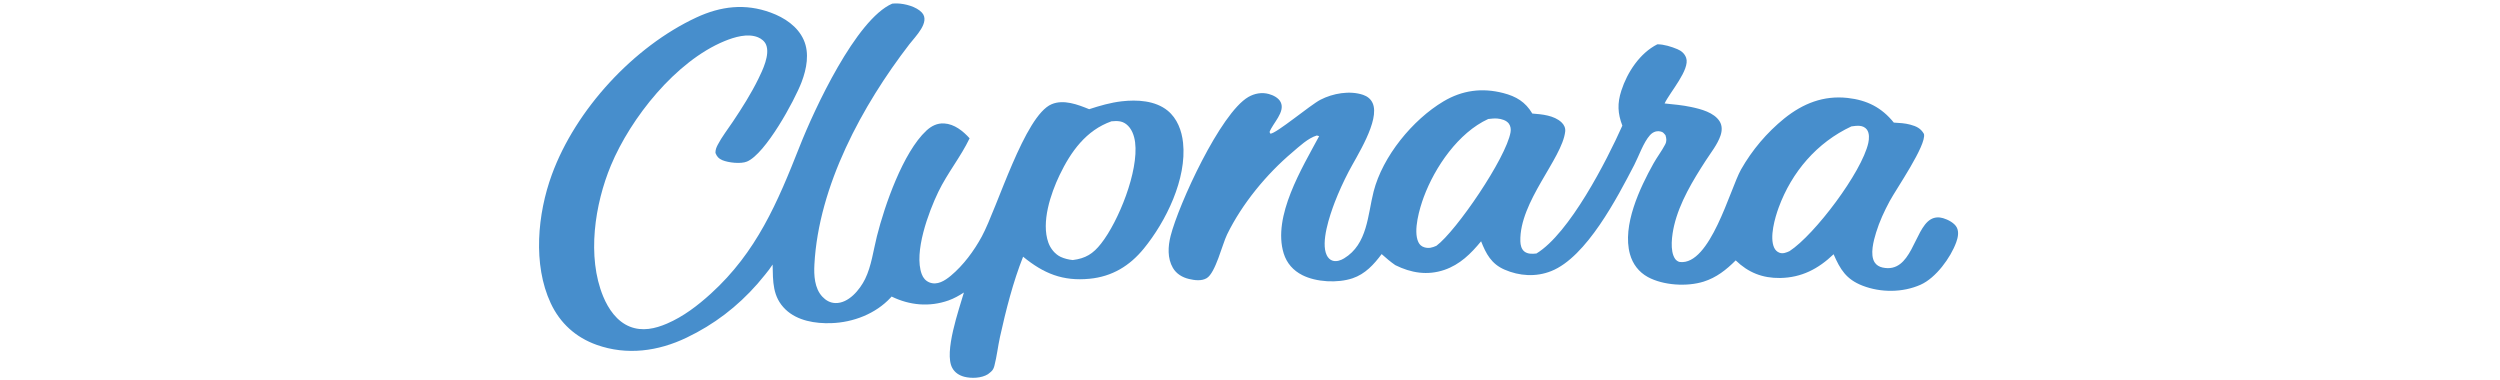<?xml version="1.0" encoding="utf-8"?>
<!-- Generator: Adobe Illustrator 28.4.1, SVG Export Plug-In . SVG Version: 6.00 Build 0)  -->
<svg version="1.1" id="Layer_1" xmlns="http://www.w3.org/2000/svg" xmlns:xlink="http://www.w3.org/1999/xlink" x="0px" y="0px"
	 viewBox="0 0 500 76" style="enable-background:new 0 0 500 76;" xml:space="preserve">
<style type="text/css">
	.st0{fill:#478ECC;}
</style>
<path class="st0" d="M151.48,56.78c-4.01,4.56-8.66,8.12-14.16,10.75c-5.68,2.73-11.95,3.59-17.99,1.44
	c-4.18-1.49-7.31-4.32-9.19-8.34c-3.61-7.73-2.63-17.9,0.23-25.7c4.76-13.02,16.36-25.6,28.92-31.44c4.87-2.26,9.74-2.85,14.86-0.97
	c2.73,1,5.39,2.74,6.6,5.48c1.18,2.66,0.57,5.77-0.42,8.39c-1.44,3.79-7.23,14.37-10.93,15.92c-1.23,0.52-3.74,0.23-4.94-0.28
	c-0.73-0.31-1.08-0.71-1.37-1.44c-0.01-0.62,0.17-1.08,0.45-1.62c0.84-1.61,2.04-3.15,3.05-4.66c1.84-2.75,3.62-5.56,5.08-8.53
	c0.88-1.79,2.34-4.83,1.56-6.8c-0.28-0.71-0.93-1.23-1.63-1.52c-2.07-0.85-4.71-0.05-6.69,0.76c-9.75,4.01-18.76,15.35-22.73,24.87
	c-3.22,7.73-4.84,18.24-1.54,26.21c1.04,2.5,2.74,5,5.34,6.03c2.49,0.99,5.05,0.41,7.42-0.61c3.28-1.41,6.14-3.6,8.77-5.99
	c9.16-8.32,13.33-18.23,17.75-29.42c2.93-7.44,11.28-25.44,18.52-28.58c0.32-0.03,0.64-0.05,0.96-0.04
	c1.58,0.03,3.87,0.63,4.98,1.83c1.72,1.87-1.32,4.79-2.49,6.31c-9.44,12.25-18.17,28.33-19.01,44.06c-0.12,2.17,0.02,4.76,1.57,6.43
	c0.71,0.76,1.57,1.26,2.62,1.29c2.64,0.09,4.9-2.67,5.95-4.81c1.26-2.56,1.66-5.77,2.36-8.55c1.55-6.17,5.23-16.79,9.89-21.12
	c1-0.93,2.17-1.53,3.57-1.44c2.04,0.12,3.77,1.52,5.08,2.97c-1.77,3.71-4.46,6.98-6.27,10.74c-1.92,3.99-4.94,12.05-3.3,16.44
	c0.28,0.75,0.77,1.33,1.52,1.64c1.58,0.64,3.11-0.35,4.29-1.33c2.51-2.09,4.65-4.99,6.2-7.85c3.11-5.74,8.56-24.2,13.97-26.46
	c2.4-1.01,5.24,0.08,7.5,1c2.14-0.7,4.28-1.32,6.52-1.58c3.06-0.35,6.69-0.16,9.18,1.87c1.92,1.57,2.83,4.02,3.08,6.42
	c0.77,7.23-3.41,15.73-7.86,21.18c-2.83,3.46-6.33,5.58-10.82,6.02c-5.38,0.53-9.21-1.05-13.31-4.41c-2,5.01-3.45,10.74-4.62,16.03
	c-0.42,1.91-0.63,3.89-1.12,5.78c-0.11,0.43-0.28,0.83-0.61,1.13c-0.06,0.06-0.12,0.11-0.18,0.16c-0.16,0.14-0.32,0.28-0.5,0.4
	c-1.28,0.81-3.31,0.88-4.74,0.51c-1.02-0.27-1.88-0.82-2.39-1.75c-1.73-3.11,1.37-11.79,2.32-15.1c-0.97,0.63-1.99,1.2-3.08,1.59
	c-3.83,1.35-7.78,0.98-11.38-0.78c-0.06,0.07-0.12,0.14-0.18,0.2c-3,3.25-7.51,4.98-11.89,5.12c-3.16,0.11-6.77-0.46-9.14-2.73
	c-2.64-2.54-2.51-5.6-2.59-8.99C153.63,54.29,152.51,55.53,151.48,56.78z M222.3,24.26c-5.08,1.79-8.14,6.07-10.39,10.77
	c-1.77,3.7-3.7,9.42-2.24,13.49c0.42,1.18,1.32,2.32,2.47,2.86c0.72,0.34,1.62,0.55,2.41,0.63c2.56-0.32,4.07-1.25,5.67-3.3
	c3.49-4.44,7.54-14.49,6.8-20.25c-0.17-1.33-0.67-2.78-1.78-3.63C224.31,24.13,223.4,24.18,222.3,24.26z"/>
<path class="st0" d="M324.47,25.13c-0.94-2.46-1.03-4.46-0.2-7.01c1.19-3.67,3.69-7.49,7.2-9.26c1.31,0,2.8,0.47,4,0.97
	c0.8,0.33,1.47,0.9,1.76,1.74c0.82,2.33-3.25,6.86-4.31,9.12c1.77,0.18,3.57,0.34,5.31,0.71c1.94,0.41,4.59,1.09,5.7,2.88
	c0.54,0.87,0.49,1.91,0.17,2.84c-0.61,1.79-1.92,3.4-2.94,4.98c-2.57,3.97-5.22,8.33-6.33,12.98c-0.43,1.83-0.93,5.13,0.21,6.72
	c0.19,0.27,0.6,0.56,0.93,0.6c6.07,0.7,10.02-14.54,12.23-18.49c2.23-3.92,5.16-7.38,8.66-10.22c3.74-3,7.84-4.63,12.67-4.1
	c3.84,0.43,6.79,1.89,9.23,4.93c1.1,0.06,2.24,0.12,3.3,0.41c1.22,0.33,2.1,0.74,2.73,1.86c0.55,2.21-5.55,11.01-6.85,13.43
	c-1.08,2.01-2.05,4.09-2.72,6.28c-0.5,1.64-1.26,4.4-0.31,5.95c0.36,0.58,0.96,0.92,1.61,1.06c5.81,1.26,6.28-7.62,9.6-9.62
	c0.77-0.46,1.64-0.51,2.49-0.26c0.96,0.28,2.32,0.97,2.77,1.91c0.44,0.92,0.19,2.02-0.14,2.93c-1.12,3.08-4.07,7.12-7.13,8.48
	c-3.58,1.59-7.97,1.6-11.62,0.18c-3.26-1.27-4.45-3.25-5.77-6.28c-3.06,2.93-6.41,4.68-10.7,4.75c-3.52,0.05-6.38-1.09-8.88-3.52
	c-1.88,1.88-3.85,3.44-6.42,4.25c-3.32,1.04-8.06,0.76-11.15-0.92c-1.81-0.99-3.03-2.6-3.58-4.58c-1.59-5.74,1.99-13.25,4.7-18.12
	c0.72-1.29,1.65-2.49,2.33-3.79c0.35-0.66,0.29-1.2,0.07-1.89c-0.19-0.2-0.41-0.52-0.67-0.63c-0.91-0.36-1.78-0.08-2.42,0.63
	c-1.3,1.43-2.24,4.2-3.15,5.96c-3.38,6.5-9.54,18.42-16.6,21.23c-3.05,1.22-6.38,1-9.36-0.3c-2.61-1.14-3.68-3.14-4.67-5.66
	c-2.04,2.48-4.22,4.65-7.34,5.72c-3.41,1.16-6.68,0.61-9.82-0.95c-0.98-0.67-1.85-1.43-2.73-2.21c-1.55,2.08-3.29,3.99-5.82,4.84
	c-2.97,1-7.25,0.78-10.04-0.63c-1.82-0.92-3.12-2.38-3.73-4.34c-2.29-7.42,3.71-17.14,7.09-23.46l-0.46-0.13
	c-1.77,0.52-3.52,2.2-4.9,3.37c-5.17,4.36-10.06,10.3-13.05,16.42c-0.98,2.01-2.31,7.7-4.09,8.75c-1.03,0.61-2.42,0.42-3.52,0.16
	c-1.33-0.31-2.53-1.02-3.23-2.22c-1.12-1.93-0.99-4.29-0.46-6.38c1.6-6.31,9.96-24.56,15.55-27.8c1.25-0.72,2.69-0.98,4.09-0.6
	c0.89,0.24,1.96,0.77,2.38,1.64c0.95,1.95-1.6,4.23-2.23,5.96l0.16,0.34c1.16,0.01,7.98-5.74,10.02-6.79
	c2.47-1.28,5.86-1.89,8.55-0.97c0.84,0.29,1.53,0.83,1.89,1.65c1.54,3.43-3.29,10.77-4.8,13.7c-1.04,2-1.98,4.05-2.79,6.15
	c-0.96,2.54-2.85,7.97-1.59,10.57c0.24,0.5,0.66,0.95,1.21,1.1c0.77,0.21,1.59-0.07,2.25-0.47c4.72-2.85,4.72-8.71,5.91-13.36
	c1.8-7.04,7.8-14.37,13.99-18.05c3.74-2.22,7.7-2.75,11.93-1.66c2.6,0.67,4.45,1.78,5.82,4.1c1.95,0.15,4.35,0.36,5.84,1.76
	c0.52,0.49,0.82,1.12,0.74,1.84c-0.62,5.45-9.18,14.03-8.97,21.95c0.02,0.73,0.2,1.56,0.8,2.04c0.68,0.54,1.61,0.49,2.42,0.4
	C313.89,46.68,321.31,32.21,324.47,25.13z M297.64,23.8c-5.96,2.74-10.65,9.59-12.88,15.59c-0.83,2.24-2.17,6.76-1.09,9.03
	c0.25,0.52,0.61,0.85,1.16,1.03c0.92,0.29,1.61,0.08,2.45-0.29c3.97-2.94,13.95-17.56,14.83-22.72c0.1-0.57,0.02-1.22-0.33-1.7
	c-0.5-0.69-1.5-0.96-2.3-1.03C298.88,23.65,298.24,23.74,297.64,23.8z M370.28,25.28c-6.88,3.21-11.93,9.11-14.54,16.22
	c-0.76,2.07-1.86,5.92-0.92,8.01c0.23,0.5,0.59,0.87,1.11,1.05c0.68,0.23,1.35-0.05,1.97-0.33c5.06-3.3,14.47-15.81,15.76-21.64
	c0.18-0.83,0.25-1.95-0.28-2.67c-0.34-0.46-0.88-0.7-1.44-0.75C371.39,25.13,370.83,25.2,370.28,25.28z"/>
</svg>
